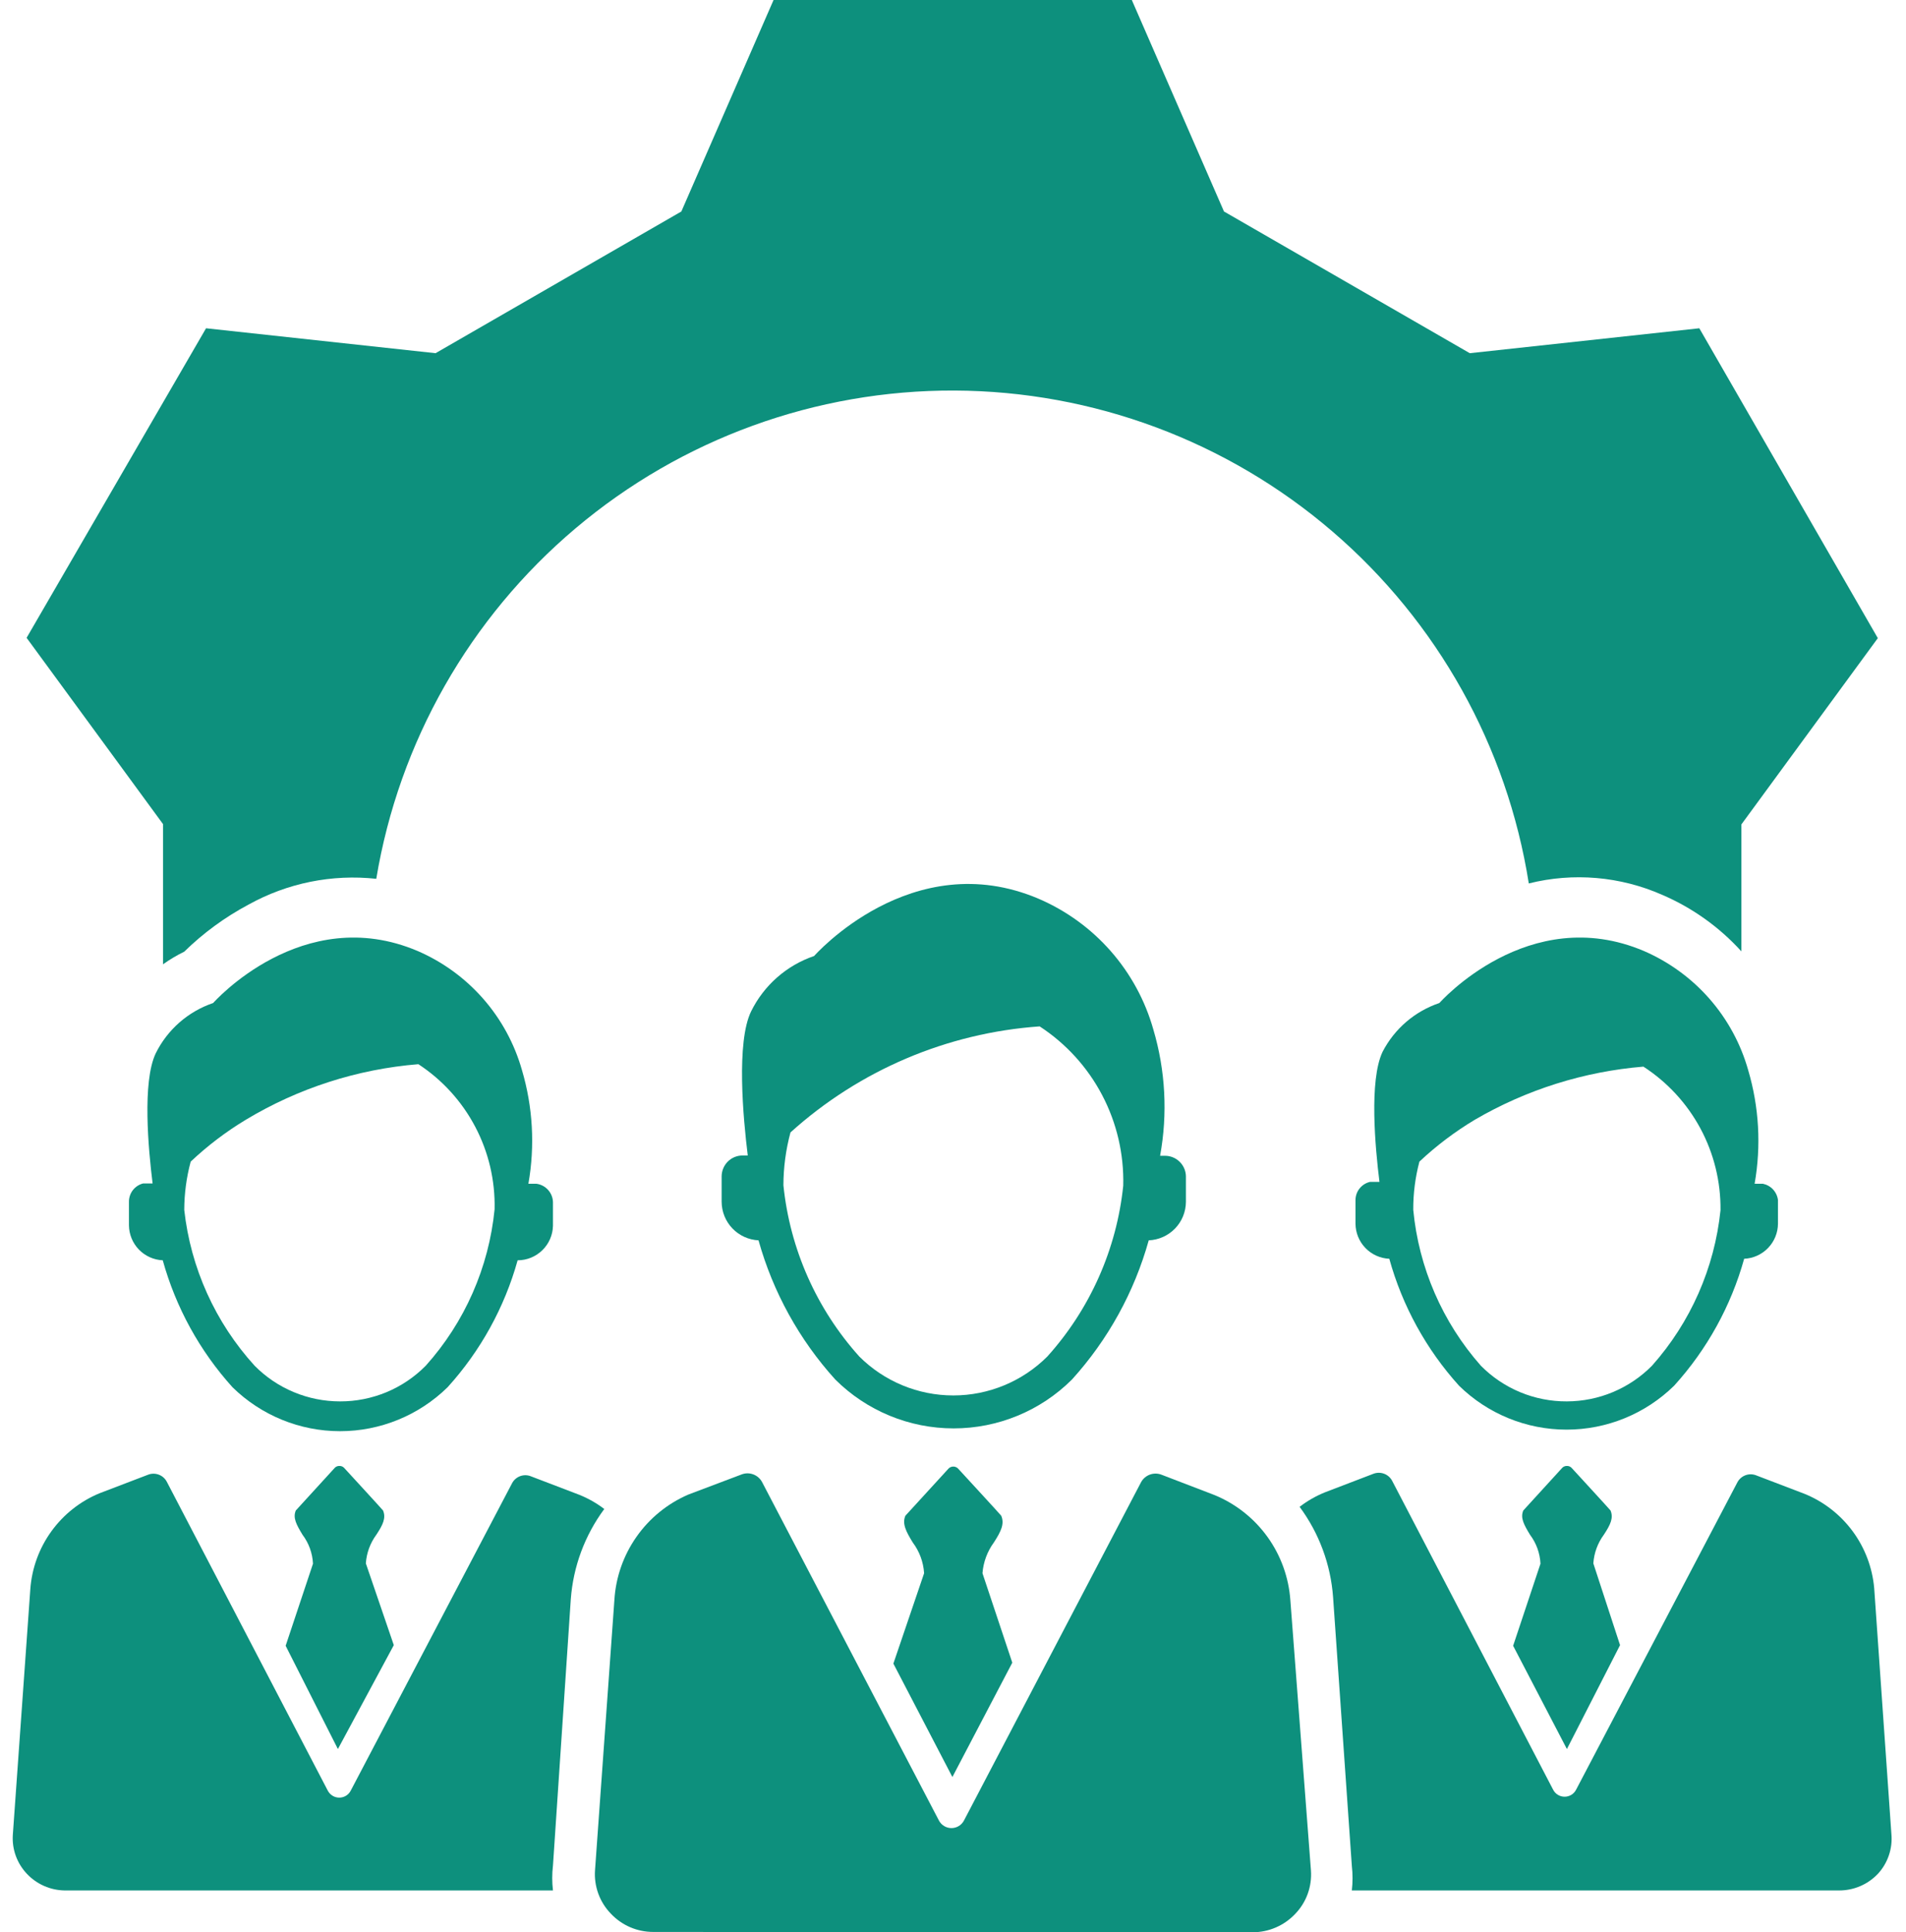 <svg width="75" height="76" viewBox="0 0 75 76" fill="none" xmlns="http://www.w3.org/2000/svg">
<path d="M6.415 37.928C6.679 37.74 6.958 37.574 7.249 37.432C7.999 36.698 8.85 36.075 9.776 35.582C11.307 34.731 13.065 34.376 14.806 34.566C15.7 29.185 18.481 24.297 22.649 20.779C26.818 17.26 32.103 15.34 37.558 15.361C43.014 15.383 48.283 17.346 52.423 20.898C56.564 24.45 59.305 29.359 60.157 34.748C61.907 34.31 63.753 34.468 65.404 35.195C66.591 35.704 67.655 36.463 68.523 37.42V32.426L73.891 25.1L66.867 12.912L57.835 13.892L48.163 8.318L44.536 0H30.439L26.811 8.318L17.139 13.892L8.108 12.912L1.047 25.087L6.415 32.414V37.928Z" fill="#0D907D"/>
<path d="M49.287 76C49.602 76.001 49.914 75.937 50.203 75.812C50.492 75.687 50.752 75.504 50.968 75.275C51.185 75.05 51.352 74.782 51.458 74.488C51.564 74.194 51.607 73.881 51.585 73.57L50.775 62.943C50.712 62.045 50.401 61.182 49.876 60.452C49.35 59.721 48.632 59.152 47.8 58.808L45.721 58.01C45.572 57.948 45.406 57.944 45.254 57.997C45.102 58.051 44.976 58.159 44.899 58.3L37.935 71.599C37.888 71.691 37.817 71.767 37.73 71.821C37.642 71.875 37.541 71.903 37.439 71.903C37.336 71.903 37.236 71.875 37.148 71.821C37.061 71.767 36.99 71.691 36.943 71.599L29.991 58.3C29.916 58.156 29.79 58.046 29.638 57.99C29.486 57.934 29.319 57.937 29.169 57.998L27.09 58.783C26.268 59.137 25.56 59.712 25.046 60.445C24.532 61.177 24.23 62.037 24.176 62.93L23.414 73.558C23.391 73.869 23.435 74.182 23.541 74.476C23.647 74.769 23.814 75.038 24.031 75.263C24.246 75.493 24.506 75.676 24.795 75.801C25.084 75.926 25.396 75.989 25.711 75.988L49.287 76Z" fill="#0D907D"/>
<path d="M39.833 65.397L37.476 69.894L35.154 65.433L36.363 61.879C36.335 61.44 36.18 61.02 35.916 60.669C35.65 60.234 35.493 59.932 35.626 59.618L37.319 57.768C37.343 57.741 37.373 57.72 37.406 57.705C37.44 57.691 37.476 57.683 37.512 57.683C37.548 57.683 37.584 57.691 37.617 57.705C37.651 57.72 37.681 57.741 37.705 57.768C37.705 57.768 39.386 59.593 39.398 59.618C39.531 59.932 39.398 60.222 39.108 60.669C38.849 61.023 38.694 61.442 38.66 61.879L39.833 65.397Z" fill="#0D907D"/>
<path d="M45.831 45.46H45.649C45.952 43.806 45.861 42.103 45.383 40.491C45.061 39.353 44.489 38.301 43.709 37.412C42.929 36.523 41.96 35.82 40.874 35.352C35.88 33.224 32.036 37.601 32.036 37.601C30.954 37.97 30.063 38.752 29.557 39.777C28.965 40.986 29.243 43.985 29.424 45.448H29.219C29.003 45.448 28.795 45.533 28.642 45.684C28.488 45.836 28.4 46.042 28.396 46.258V47.273C28.399 47.663 28.551 48.037 28.821 48.318C29.091 48.599 29.458 48.766 29.847 48.785C30.416 50.82 31.451 52.696 32.87 54.262C34.107 55.492 35.78 56.182 37.525 56.182C39.269 56.182 40.943 55.492 42.179 54.262C43.599 52.696 44.634 50.82 45.202 48.785C45.593 48.769 45.964 48.603 46.236 48.322C46.509 48.041 46.662 47.665 46.665 47.273V46.258C46.659 46.042 46.568 45.837 46.411 45.688C46.255 45.538 46.047 45.457 45.831 45.46ZM41.212 53.355C40.231 54.335 38.9 54.886 37.513 54.886C36.125 54.886 34.795 54.335 33.813 53.355C32.129 51.483 31.083 49.125 30.827 46.62C30.828 45.918 30.922 45.219 31.105 44.541C33.816 42.094 37.267 40.626 40.91 40.37C41.947 41.046 42.794 41.977 43.369 43.073C43.945 44.169 44.23 45.395 44.199 46.633C43.94 49.133 42.894 51.487 41.212 53.355Z" fill="#0D907D"/>
<path d="M73.893 73.703C73.695 73.911 73.457 74.077 73.193 74.189C72.929 74.301 72.644 74.358 72.357 74.356H53.194C53.231 74.034 53.231 73.71 53.194 73.389L52.456 62.822C52.363 61.536 51.906 60.303 51.139 59.267C51.442 59.034 51.776 58.843 52.13 58.699L54.028 57.973C54.164 57.917 54.316 57.913 54.454 57.962C54.593 58.011 54.708 58.11 54.778 58.239L61.113 70.39C61.156 70.474 61.22 70.545 61.3 70.594C61.38 70.643 61.473 70.669 61.567 70.669C61.661 70.669 61.753 70.643 61.833 70.594C61.913 70.545 61.978 70.474 62.02 70.39L68.367 58.3C68.437 58.17 68.552 58.072 68.691 58.022C68.829 57.973 68.981 57.977 69.117 58.034L71.015 58.759C71.766 59.066 72.418 59.574 72.9 60.226C73.382 60.879 73.675 61.651 73.748 62.459L74.425 72.131C74.452 72.416 74.418 72.703 74.326 72.974C74.235 73.245 74.087 73.493 73.893 73.703Z" fill="#0D907D"/>
<path d="M63.748 64.707L61.657 68.794L59.541 64.732L60.617 61.504C60.597 61.092 60.454 60.696 60.206 60.367C59.964 59.968 59.819 59.702 59.94 59.412L61.475 57.731C61.499 57.707 61.527 57.688 61.559 57.676C61.59 57.663 61.623 57.658 61.657 57.659C61.69 57.658 61.724 57.663 61.755 57.676C61.786 57.688 61.815 57.707 61.838 57.731C61.838 57.731 63.362 59.388 63.374 59.412C63.495 59.702 63.374 59.968 63.108 60.367C62.867 60.695 62.724 61.085 62.697 61.492L63.748 64.707Z" fill="#0D907D"/>
<path d="M69.37 46.56H69.043C69.306 45.069 69.219 43.538 68.789 42.087C68.496 41.051 67.976 40.095 67.267 39.285C66.558 38.476 65.678 37.835 64.691 37.407C60.145 35.473 56.639 39.451 56.639 39.451C55.672 39.777 54.87 40.466 54.402 41.373C53.87 42.498 54.112 45.133 54.281 46.487H54.087H53.906C53.745 46.525 53.602 46.616 53.498 46.746C53.395 46.875 53.339 47.035 53.338 47.201V48.132C53.341 48.488 53.48 48.83 53.728 49.086C53.975 49.343 54.312 49.495 54.668 49.51C55.182 51.365 56.122 53.075 57.412 54.503C58.542 55.611 60.062 56.231 61.644 56.231C63.226 56.231 64.746 55.611 65.876 54.503C67.171 53.076 68.115 51.366 68.632 49.51C68.988 49.495 69.325 49.343 69.572 49.086C69.82 48.83 69.959 48.488 69.962 48.132V47.201C69.943 47.045 69.875 46.9 69.769 46.785C69.662 46.67 69.523 46.592 69.37 46.56ZM61.656 55.12C61.027 55.123 60.403 55.001 59.822 54.76C59.241 54.519 58.713 54.165 58.271 53.717C56.759 52.006 55.828 49.861 55.611 47.588C55.607 46.947 55.689 46.309 55.853 45.689C56.517 45.065 57.247 44.514 58.029 44.045C60.057 42.861 62.325 42.146 64.667 41.953C65.608 42.562 66.38 43.399 66.911 44.386C67.441 45.373 67.713 46.479 67.701 47.6C67.467 49.871 66.523 52.012 65.005 53.717C64.567 54.16 64.045 54.512 63.471 54.753C62.896 54.994 62.279 55.118 61.656 55.12Z" fill="#0D907D"/>
<path d="M21.759 73.376C21.72 73.702 21.72 74.03 21.759 74.356H2.547C2.268 74.352 1.993 74.293 1.737 74.18C1.482 74.068 1.251 73.906 1.06 73.703C0.868 73.501 0.719 73.261 0.623 72.999C0.527 72.737 0.487 72.458 0.504 72.179L1.193 62.507C1.252 61.688 1.537 60.901 2.018 60.235C2.498 59.569 3.154 59.049 3.913 58.735L5.811 58.01C5.947 57.953 6.099 57.949 6.237 57.998C6.376 58.047 6.491 58.146 6.561 58.276L12.896 70.426C12.939 70.51 13.004 70.581 13.084 70.63C13.164 70.679 13.256 70.705 13.35 70.705C13.444 70.705 13.536 70.679 13.616 70.63C13.696 70.581 13.761 70.51 13.803 70.426L20.151 58.336C20.22 58.206 20.336 58.108 20.474 58.058C20.613 58.009 20.765 58.013 20.9 58.07L22.798 58.795C23.148 58.936 23.477 59.123 23.778 59.352C23.011 60.388 22.554 61.62 22.46 62.906L21.759 73.376Z" fill="#0D907D"/>
<path d="M15.496 64.707L13.296 68.794L11.24 64.732L12.316 61.504C12.296 61.092 12.153 60.696 11.905 60.367C11.663 59.968 11.518 59.702 11.639 59.412L13.175 57.731C13.198 57.707 13.226 57.688 13.258 57.676C13.289 57.663 13.322 57.658 13.356 57.659C13.39 57.658 13.423 57.663 13.454 57.676C13.486 57.688 13.514 57.707 13.537 57.731C13.537 57.731 15.061 59.388 15.073 59.412C15.194 59.702 15.073 59.968 14.807 60.367C14.566 60.695 14.423 61.085 14.396 61.492L15.496 64.707Z" fill="#0D907D"/>
<path d="M21.106 46.56H20.792C21.055 45.069 20.968 43.538 20.538 42.087C20.244 41.051 19.724 40.095 19.015 39.285C18.306 38.476 17.427 37.835 16.439 37.407C11.893 35.473 8.387 39.451 8.387 39.451C7.4 39.786 6.587 40.499 6.126 41.434C5.594 42.558 5.836 45.194 6.005 46.548H5.824H5.63C5.472 46.588 5.331 46.68 5.23 46.809C5.129 46.938 5.075 47.097 5.074 47.261V48.192C5.077 48.548 5.217 48.89 5.464 49.147C5.712 49.403 6.048 49.555 6.404 49.57C6.919 51.425 7.858 53.135 9.149 54.564C10.279 55.671 11.798 56.292 13.38 56.292C14.963 56.292 16.482 55.671 17.612 54.564C18.907 53.136 19.851 51.427 20.369 49.57C20.731 49.571 21.079 49.429 21.339 49.176C21.599 48.923 21.75 48.579 21.759 48.216V47.285C21.755 47.106 21.686 46.935 21.567 46.802C21.447 46.669 21.284 46.583 21.106 46.56ZM13.38 55.12C12.755 55.12 12.136 54.996 11.559 54.755C10.982 54.515 10.459 54.162 10.019 53.717C8.472 52.018 7.503 49.872 7.25 47.588C7.252 46.947 7.337 46.308 7.504 45.689C8.165 45.066 8.89 44.514 9.669 44.045C11.734 42.801 14.06 42.052 16.463 41.857C17.407 42.475 18.177 43.323 18.702 44.322C19.227 45.32 19.488 46.436 19.462 47.563C19.236 49.85 18.288 52.006 16.753 53.717C16.312 54.163 15.787 54.517 15.208 54.758C14.629 54.998 14.008 55.122 13.38 55.12Z" fill="#0D907D"/>
</svg>
